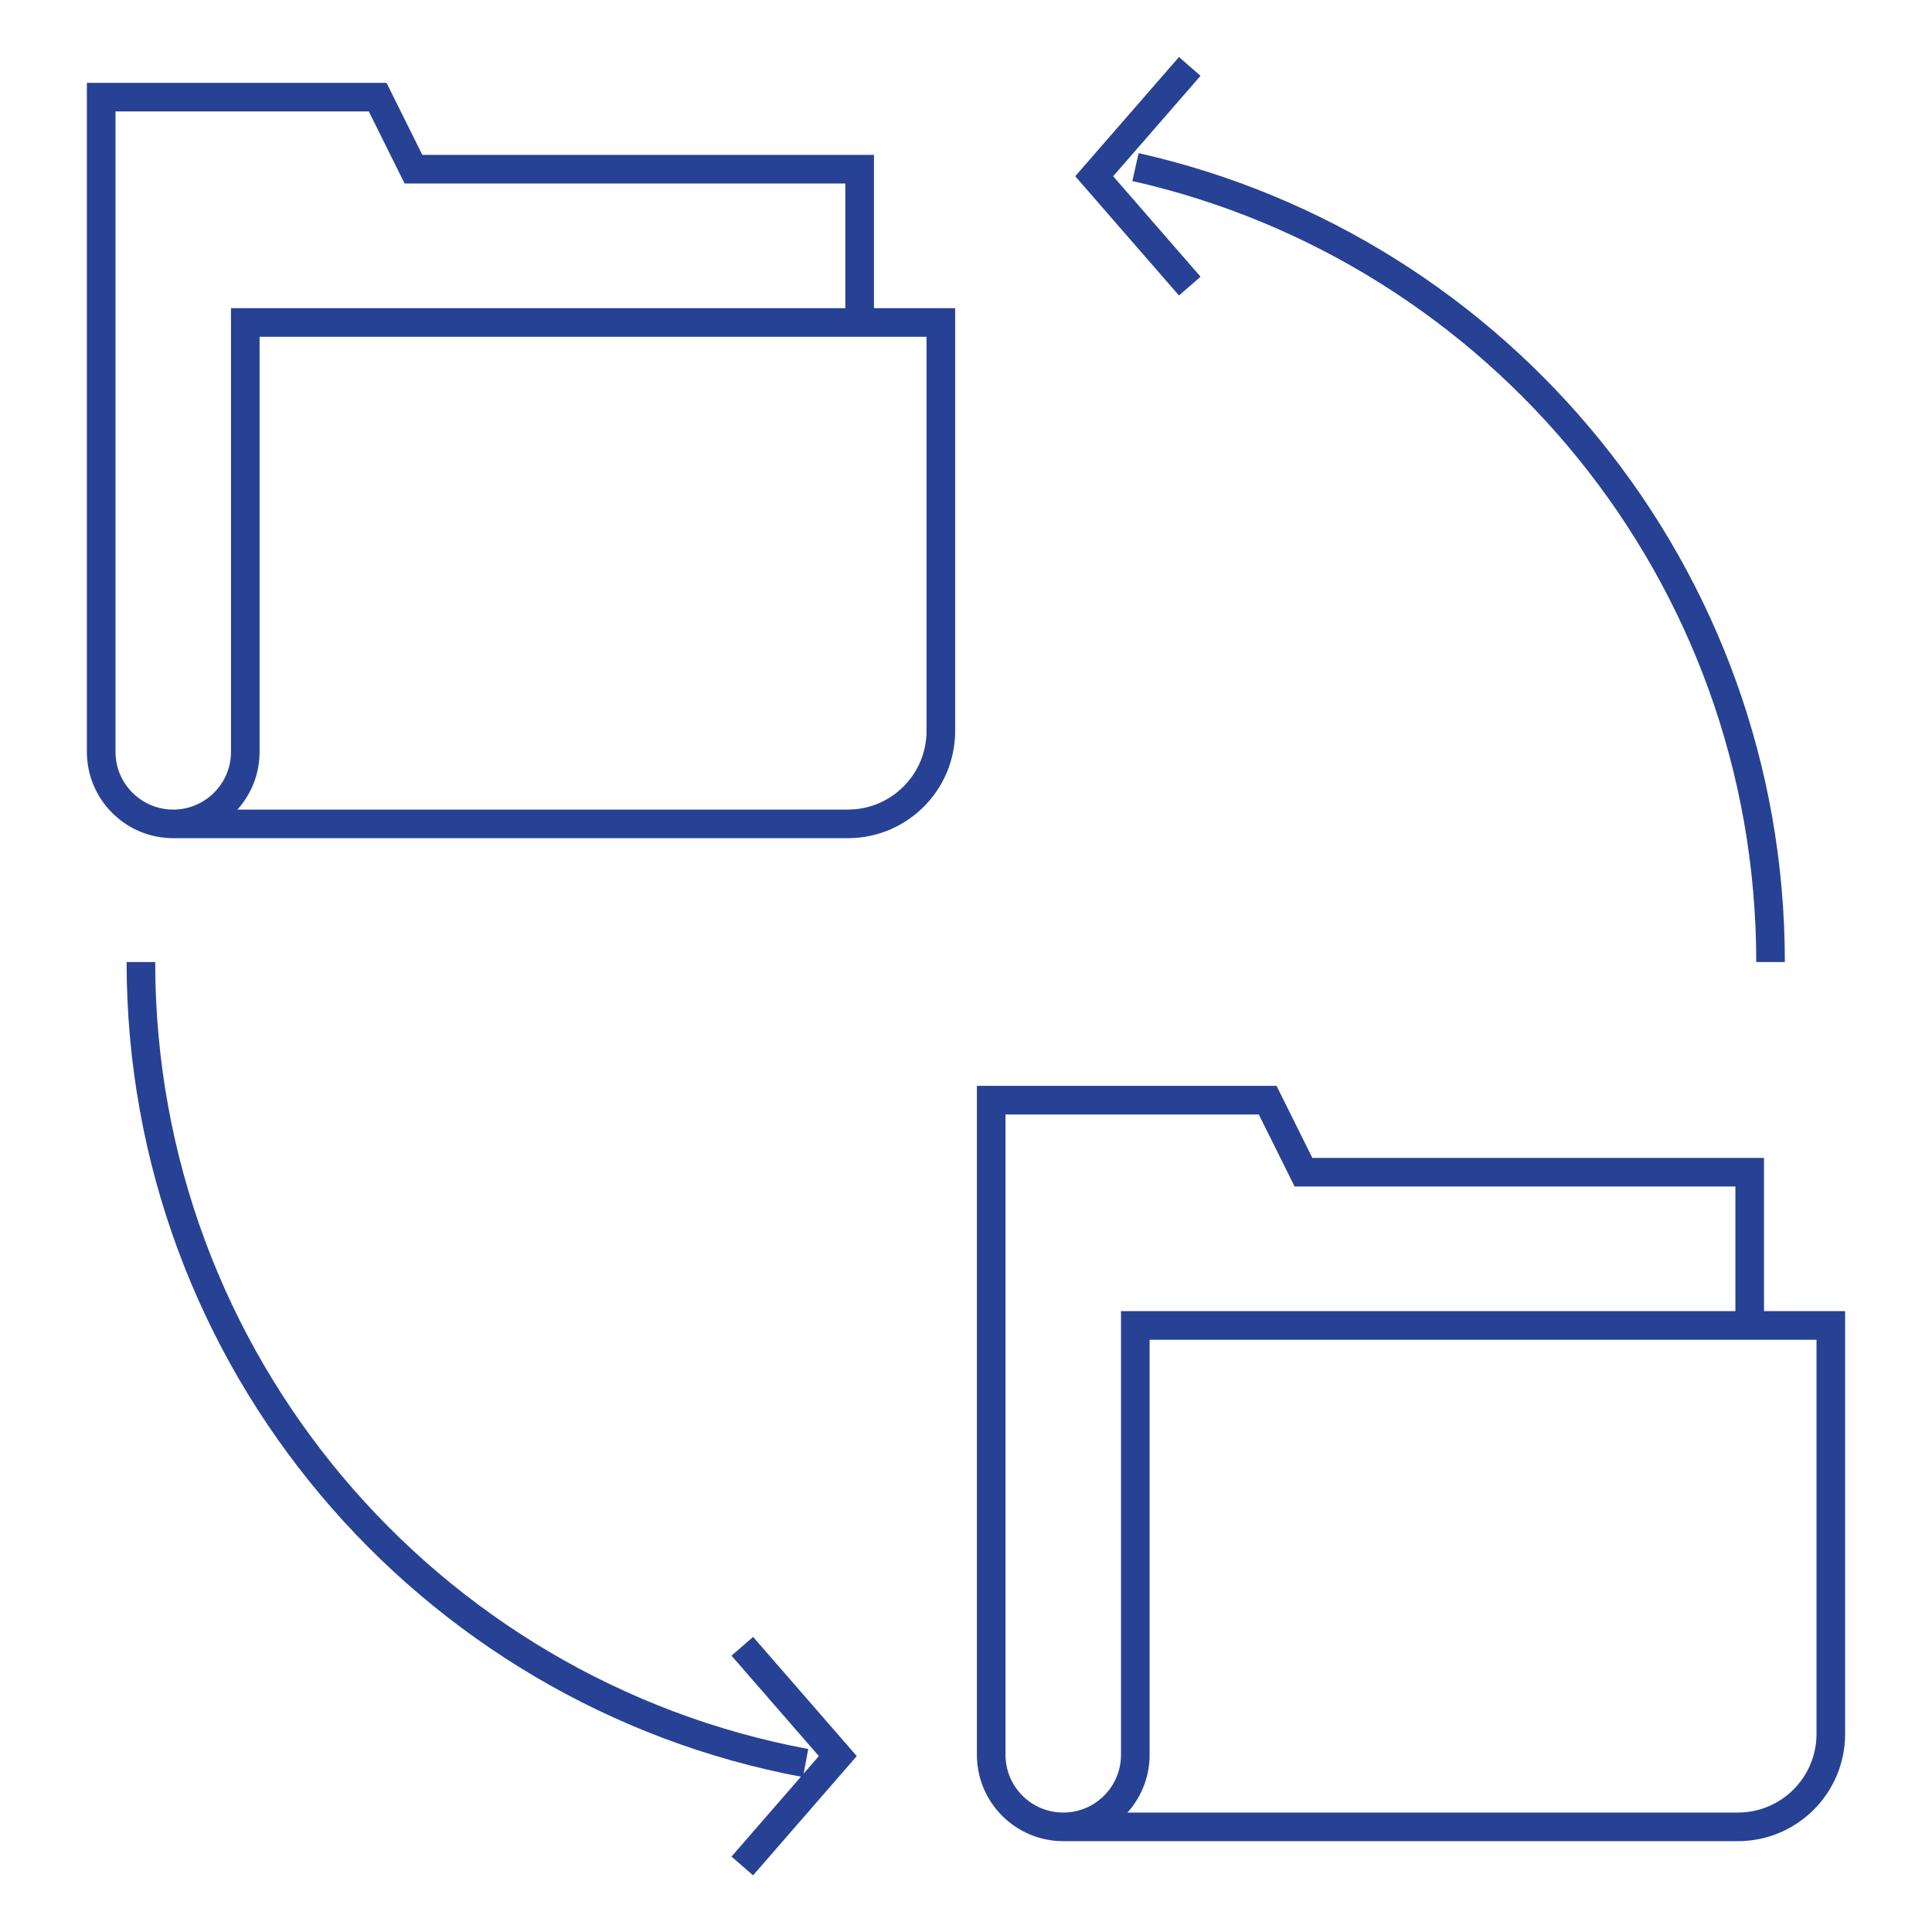 <?xml version="1.0" encoding="UTF-8"?>
<svg id="Layer_1" data-name="Layer 1" xmlns="http://www.w3.org/2000/svg" viewBox="0 0 405.17 405.24">
  <defs>
    <style>
      .cls-1 {
        fill: none;
        stroke: #274294;
        stroke-miterlimit: 10;
        stroke-width: 6px;
      }
    </style>
  </defs>
  <polyline class="cls-1" points="155.67 345.25 175.7 368.28 155.67 391.32"/>
  <path class="cls-1" d="M222.98,383.12h141.48c10.77,0,19.49-8.73,19.49-19.5v-85.65h-145.86v90.04c0,8.35-6.77,15.11-15.11,15.11s-15.11-6.77-15.11-15.11v-137.29h57.98l7.51,15.11h93.58v32.14"/>
  <path class="cls-1" d="M36.33,172.78h141.48c10.77,0,19.5-8.73,19.5-19.49v-85.66H51.44v90.04c0,8.35-6.77,15.11-15.11,15.11s-15.11-6.77-15.11-15.11V20.37h57.98l7.51,15.11h93.57v32.14"/>
  <path class="cls-1" d="M168.95,369.74c-79.34-14.77-139.4-84.37-139.4-167.99"/>
  <g>
    <polyline class="cls-1" points="249.51 60 229.47 36.96 249.51 13.93"/>
    <path class="cls-1" d="M238.13,35.04c76.24,17.17,133.18,85.29,133.18,166.71"/>
  </g>
</svg>